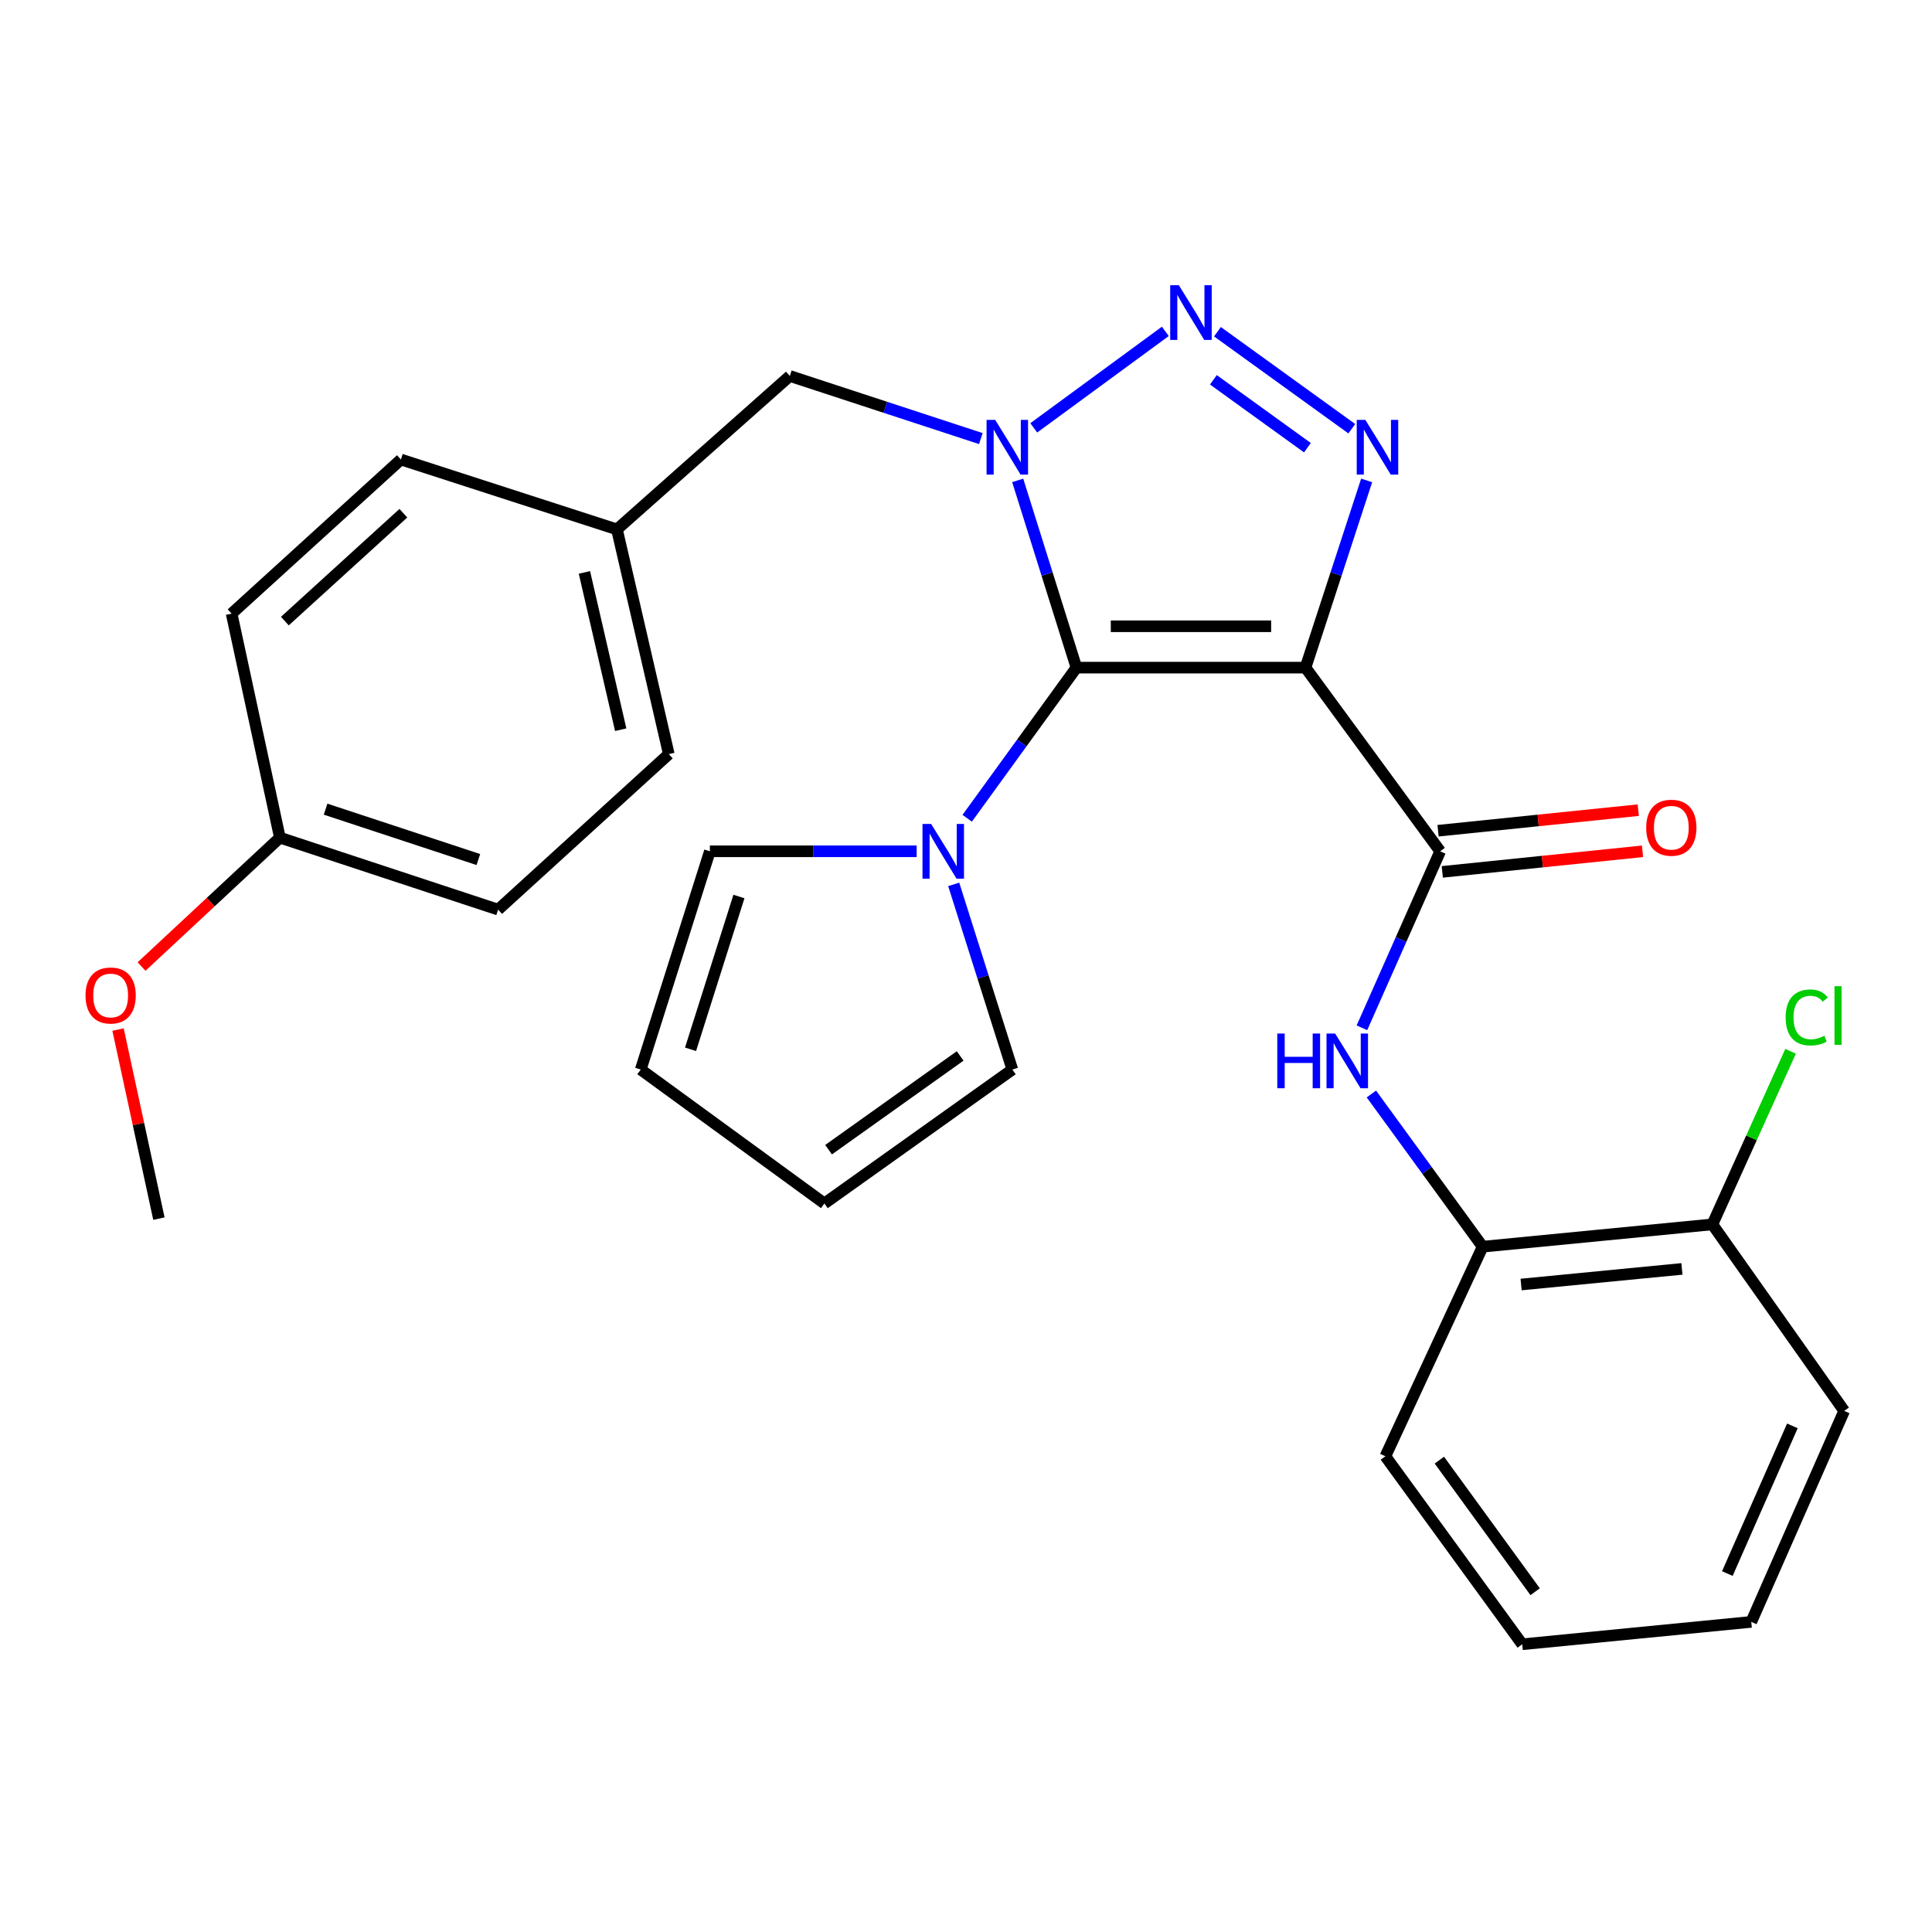 <?xml version='1.0' encoding='iso-8859-1'?>
<svg version='1.1' baseProfile='full'
              xmlns='http://www.w3.org/2000/svg'
                      xmlns:rdkit='http://www.rdkit.org/xml'
                      xmlns:xlink='http://www.w3.org/1999/xlink'
                  xml:space='preserve'
width='1000px' height='1000px' viewBox='0 0 1000 1000'>
<!-- END OF HEADER -->
<rect style='opacity:1.0;fill:#FFFFFF;stroke:none' width='1000' height='1000' x='0' y='0'> </rect>
<path class='bond-0' d='M 557.164,345.565 L 541.964,297.108' style='fill:none;fill-rule:evenodd;stroke:#000000;stroke-width:6px;stroke-linecap:butt;stroke-linejoin:miter;stroke-opacity:1' />
<path class='bond-0' d='M 541.964,297.108 L 526.763,248.651' style='fill:none;fill-rule:evenodd;stroke:#0000FF;stroke-width:6px;stroke-linecap:butt;stroke-linejoin:miter;stroke-opacity:1' />
<path class='bond-1' d='M 557.164,345.565 L 675.723,345.565' style='fill:none;fill-rule:evenodd;stroke:#000000;stroke-width:6px;stroke-linecap:butt;stroke-linejoin:miter;stroke-opacity:1' />
<path class='bond-1' d='M 574.948,324.154 L 657.939,324.154' style='fill:none;fill-rule:evenodd;stroke:#000000;stroke-width:6px;stroke-linecap:butt;stroke-linejoin:miter;stroke-opacity:1' />
<path class='bond-5' d='M 557.164,345.565 L 528.891,384.55' style='fill:none;fill-rule:evenodd;stroke:#000000;stroke-width:6px;stroke-linecap:butt;stroke-linejoin:miter;stroke-opacity:1' />
<path class='bond-5' d='M 528.891,384.55 L 500.618,423.535' style='fill:none;fill-rule:evenodd;stroke:#0000FF;stroke-width:6px;stroke-linecap:butt;stroke-linejoin:miter;stroke-opacity:1' />
<path class='bond-2' d='M 535.071,221.466 L 603.175,171.523' style='fill:none;fill-rule:evenodd;stroke:#0000FF;stroke-width:6px;stroke-linecap:butt;stroke-linejoin:miter;stroke-opacity:1' />
<path class='bond-7' d='M 507.682,227.012 L 458.245,210.808' style='fill:none;fill-rule:evenodd;stroke:#0000FF;stroke-width:6px;stroke-linecap:butt;stroke-linejoin:miter;stroke-opacity:1' />
<path class='bond-7' d='M 458.245,210.808 L 408.808,194.604' style='fill:none;fill-rule:evenodd;stroke:#000000;stroke-width:6px;stroke-linecap:butt;stroke-linejoin:miter;stroke-opacity:1' />
<path class='bond-3' d='M 675.723,345.565 L 691.549,297.114' style='fill:none;fill-rule:evenodd;stroke:#000000;stroke-width:6px;stroke-linecap:butt;stroke-linejoin:miter;stroke-opacity:1' />
<path class='bond-3' d='M 691.549,297.114 L 707.374,248.663' style='fill:none;fill-rule:evenodd;stroke:#0000FF;stroke-width:6px;stroke-linecap:butt;stroke-linejoin:miter;stroke-opacity:1' />
<path class='bond-4' d='M 675.723,345.565 L 745.429,440.631' style='fill:none;fill-rule:evenodd;stroke:#000000;stroke-width:6px;stroke-linecap:butt;stroke-linejoin:miter;stroke-opacity:1' />
<path class='bond-28' d='M 630.155,171.701 L 699.685,221.904' style='fill:none;fill-rule:evenodd;stroke:#0000FF;stroke-width:6px;stroke-linecap:butt;stroke-linejoin:miter;stroke-opacity:1' />
<path class='bond-28' d='M 628.05,196.591 L 676.721,231.733' style='fill:none;fill-rule:evenodd;stroke:#0000FF;stroke-width:6px;stroke-linecap:butt;stroke-linejoin:miter;stroke-opacity:1' />
<path class='bond-6' d='M 745.429,440.631 L 725.179,486.31' style='fill:none;fill-rule:evenodd;stroke:#000000;stroke-width:6px;stroke-linecap:butt;stroke-linejoin:miter;stroke-opacity:1' />
<path class='bond-6' d='M 725.179,486.31 L 704.929,531.988' style='fill:none;fill-rule:evenodd;stroke:#0000FF;stroke-width:6px;stroke-linecap:butt;stroke-linejoin:miter;stroke-opacity:1' />
<path class='bond-11' d='M 746.523,451.281 L 798.34,445.959' style='fill:none;fill-rule:evenodd;stroke:#000000;stroke-width:6px;stroke-linecap:butt;stroke-linejoin:miter;stroke-opacity:1' />
<path class='bond-11' d='M 798.34,445.959 L 850.157,440.637' style='fill:none;fill-rule:evenodd;stroke:#FF0000;stroke-width:6px;stroke-linecap:butt;stroke-linejoin:miter;stroke-opacity:1' />
<path class='bond-11' d='M 744.335,429.982 L 796.152,424.66' style='fill:none;fill-rule:evenodd;stroke:#000000;stroke-width:6px;stroke-linecap:butt;stroke-linejoin:miter;stroke-opacity:1' />
<path class='bond-11' d='M 796.152,424.66 L 847.97,419.338' style='fill:none;fill-rule:evenodd;stroke:#FF0000;stroke-width:6px;stroke-linecap:butt;stroke-linejoin:miter;stroke-opacity:1' />
<path class='bond-9' d='M 493.641,457.754 L 508.815,505.677' style='fill:none;fill-rule:evenodd;stroke:#0000FF;stroke-width:6px;stroke-linecap:butt;stroke-linejoin:miter;stroke-opacity:1' />
<path class='bond-9' d='M 508.815,505.677 L 523.989,553.6' style='fill:none;fill-rule:evenodd;stroke:#000000;stroke-width:6px;stroke-linecap:butt;stroke-linejoin:miter;stroke-opacity:1' />
<path class='bond-10' d='M 474.46,440.631 L 420.942,440.631' style='fill:none;fill-rule:evenodd;stroke:#0000FF;stroke-width:6px;stroke-linecap:butt;stroke-linejoin:miter;stroke-opacity:1' />
<path class='bond-10' d='M 420.942,440.631 L 367.425,440.631' style='fill:none;fill-rule:evenodd;stroke:#000000;stroke-width:6px;stroke-linecap:butt;stroke-linejoin:miter;stroke-opacity:1' />
<path class='bond-8' d='M 709.822,566.25 L 738.616,605.769' style='fill:none;fill-rule:evenodd;stroke:#0000FF;stroke-width:6px;stroke-linecap:butt;stroke-linejoin:miter;stroke-opacity:1' />
<path class='bond-8' d='M 738.616,605.769 L 767.411,645.287' style='fill:none;fill-rule:evenodd;stroke:#000000;stroke-width:6px;stroke-linecap:butt;stroke-linejoin:miter;stroke-opacity:1' />
<path class='bond-15' d='M 408.808,194.604 L 319.333,274.016' style='fill:none;fill-rule:evenodd;stroke:#000000;stroke-width:6px;stroke-linecap:butt;stroke-linejoin:miter;stroke-opacity:1' />
<path class='bond-12' d='M 767.411,645.287 L 886.327,633.737' style='fill:none;fill-rule:evenodd;stroke:#000000;stroke-width:6px;stroke-linecap:butt;stroke-linejoin:miter;stroke-opacity:1' />
<path class='bond-12' d='M 787.318,664.866 L 870.559,656.781' style='fill:none;fill-rule:evenodd;stroke:#000000;stroke-width:6px;stroke-linecap:butt;stroke-linejoin:miter;stroke-opacity:1' />
<path class='bond-23' d='M 767.411,645.287 L 717.071,753.771' style='fill:none;fill-rule:evenodd;stroke:#000000;stroke-width:6px;stroke-linecap:butt;stroke-linejoin:miter;stroke-opacity:1' />
<path class='bond-14' d='M 523.989,553.6 L 426.698,622.913' style='fill:none;fill-rule:evenodd;stroke:#000000;stroke-width:6px;stroke-linecap:butt;stroke-linejoin:miter;stroke-opacity:1' />
<path class='bond-14' d='M 496.972,546.558 L 428.868,595.077' style='fill:none;fill-rule:evenodd;stroke:#000000;stroke-width:6px;stroke-linecap:butt;stroke-linejoin:miter;stroke-opacity:1' />
<path class='bond-13' d='M 367.425,440.631 L 331.644,553.6' style='fill:none;fill-rule:evenodd;stroke:#000000;stroke-width:6px;stroke-linecap:butt;stroke-linejoin:miter;stroke-opacity:1' />
<path class='bond-13' d='M 382.47,464.042 L 357.423,543.119' style='fill:none;fill-rule:evenodd;stroke:#000000;stroke-width:6px;stroke-linecap:butt;stroke-linejoin:miter;stroke-opacity:1' />
<path class='bond-16' d='M 886.327,633.737 L 906.567,588.944' style='fill:none;fill-rule:evenodd;stroke:#000000;stroke-width:6px;stroke-linecap:butt;stroke-linejoin:miter;stroke-opacity:1' />
<path class='bond-16' d='M 906.567,588.944 L 926.807,544.151' style='fill:none;fill-rule:evenodd;stroke:#00CC00;stroke-width:6px;stroke-linecap:butt;stroke-linejoin:miter;stroke-opacity:1' />
<path class='bond-24' d='M 886.327,633.737 L 954.545,730.278' style='fill:none;fill-rule:evenodd;stroke:#000000;stroke-width:6px;stroke-linecap:butt;stroke-linejoin:miter;stroke-opacity:1' />
<path class='bond-29' d='M 331.644,553.6 L 426.698,622.913' style='fill:none;fill-rule:evenodd;stroke:#000000;stroke-width:6px;stroke-linecap:butt;stroke-linejoin:miter;stroke-opacity:1' />
<path class='bond-18' d='M 319.333,274.016 L 207.506,237.843' style='fill:none;fill-rule:evenodd;stroke:#000000;stroke-width:6px;stroke-linecap:butt;stroke-linejoin:miter;stroke-opacity:1' />
<path class='bond-19' d='M 319.333,274.016 L 346.168,390.327' style='fill:none;fill-rule:evenodd;stroke:#000000;stroke-width:6px;stroke-linecap:butt;stroke-linejoin:miter;stroke-opacity:1' />
<path class='bond-19' d='M 302.495,296.276 L 321.28,377.694' style='fill:none;fill-rule:evenodd;stroke:#000000;stroke-width:6px;stroke-linecap:butt;stroke-linejoin:miter;stroke-opacity:1' />
<path class='bond-17' d='M 144.867,433.566 L 257.835,470.821' style='fill:none;fill-rule:evenodd;stroke:#000000;stroke-width:6px;stroke-linecap:butt;stroke-linejoin:miter;stroke-opacity:1' />
<path class='bond-17' d='M 168.518,418.82 L 247.596,444.899' style='fill:none;fill-rule:evenodd;stroke:#000000;stroke-width:6px;stroke-linecap:butt;stroke-linejoin:miter;stroke-opacity:1' />
<path class='bond-22' d='M 144.867,433.566 L 109.065,466.922' style='fill:none;fill-rule:evenodd;stroke:#000000;stroke-width:6px;stroke-linecap:butt;stroke-linejoin:miter;stroke-opacity:1' />
<path class='bond-22' d='M 109.065,466.922 L 73.264,500.278' style='fill:none;fill-rule:evenodd;stroke:#FF0000;stroke-width:6px;stroke-linecap:butt;stroke-linejoin:miter;stroke-opacity:1' />
<path class='bond-30' d='M 144.867,433.566 L 119.887,317.612' style='fill:none;fill-rule:evenodd;stroke:#000000;stroke-width:6px;stroke-linecap:butt;stroke-linejoin:miter;stroke-opacity:1' />
<path class='bond-21' d='M 207.506,237.843 L 119.887,317.612' style='fill:none;fill-rule:evenodd;stroke:#000000;stroke-width:6px;stroke-linecap:butt;stroke-linejoin:miter;stroke-opacity:1' />
<path class='bond-21' d='M 208.778,265.641 L 147.444,321.479' style='fill:none;fill-rule:evenodd;stroke:#000000;stroke-width:6px;stroke-linecap:butt;stroke-linejoin:miter;stroke-opacity:1' />
<path class='bond-20' d='M 346.168,390.327 L 257.835,470.821' style='fill:none;fill-rule:evenodd;stroke:#000000;stroke-width:6px;stroke-linecap:butt;stroke-linejoin:miter;stroke-opacity:1' />
<path class='bond-25' d='M 61.099,532.895 L 71.675,581.829' style='fill:none;fill-rule:evenodd;stroke:#FF0000;stroke-width:6px;stroke-linecap:butt;stroke-linejoin:miter;stroke-opacity:1' />
<path class='bond-25' d='M 71.675,581.829 L 82.251,630.763' style='fill:none;fill-rule:evenodd;stroke:#000000;stroke-width:6px;stroke-linecap:butt;stroke-linejoin:miter;stroke-opacity:1' />
<path class='bond-26' d='M 717.071,753.771 L 787.906,851.073' style='fill:none;fill-rule:evenodd;stroke:#000000;stroke-width:6px;stroke-linecap:butt;stroke-linejoin:miter;stroke-opacity:1' />
<path class='bond-26' d='M 745.006,755.765 L 794.591,823.876' style='fill:none;fill-rule:evenodd;stroke:#000000;stroke-width:6px;stroke-linecap:butt;stroke-linejoin:miter;stroke-opacity:1' />
<path class='bond-31' d='M 954.545,730.278 L 906.453,839.487' style='fill:none;fill-rule:evenodd;stroke:#000000;stroke-width:6px;stroke-linecap:butt;stroke-linejoin:miter;stroke-opacity:1' />
<path class='bond-31' d='M 927.736,738.03 L 894.072,814.477' style='fill:none;fill-rule:evenodd;stroke:#000000;stroke-width:6px;stroke-linecap:butt;stroke-linejoin:miter;stroke-opacity:1' />
<path class='bond-27' d='M 787.906,851.073 L 906.453,839.487' style='fill:none;fill-rule:evenodd;stroke:#000000;stroke-width:6px;stroke-linecap:butt;stroke-linejoin:miter;stroke-opacity:1' />
<path  class='atom-1' d='M 515.124 217.343
L 524.404 232.343
Q 525.324 233.823, 526.804 236.503
Q 528.284 239.183, 528.364 239.343
L 528.364 217.343
L 532.124 217.343
L 532.124 245.663
L 528.244 245.663
L 518.284 229.263
Q 517.124 227.343, 515.884 225.143
Q 514.684 222.943, 514.324 222.263
L 514.324 245.663
L 510.644 245.663
L 510.644 217.343
L 515.124 217.343
' fill='#0000FF'/>
<path  class='atom-3' d='M 610.178 147.637
L 619.458 162.637
Q 620.378 164.117, 621.858 166.797
Q 623.338 169.477, 623.418 169.637
L 623.418 147.637
L 627.178 147.637
L 627.178 175.957
L 623.298 175.957
L 613.338 159.557
Q 612.178 157.637, 610.938 155.437
Q 609.738 153.237, 609.378 152.557
L 609.378 175.957
L 605.698 175.957
L 605.698 147.637
L 610.178 147.637
' fill='#0000FF'/>
<path  class='atom-4' d='M 706.719 217.343
L 715.999 232.343
Q 716.919 233.823, 718.399 236.503
Q 719.879 239.183, 719.959 239.343
L 719.959 217.343
L 723.719 217.343
L 723.719 245.663
L 719.839 245.663
L 709.879 229.263
Q 708.719 227.343, 707.479 225.143
Q 706.279 222.943, 705.919 222.263
L 705.919 245.663
L 702.239 245.663
L 702.239 217.343
L 706.719 217.343
' fill='#0000FF'/>
<path  class='atom-6' d='M 481.96 426.471
L 491.24 441.471
Q 492.16 442.951, 493.64 445.631
Q 495.12 448.311, 495.2 448.471
L 495.2 426.471
L 498.96 426.471
L 498.96 454.791
L 495.08 454.791
L 485.12 438.391
Q 483.96 436.471, 482.72 434.271
Q 481.52 432.071, 481.16 431.391
L 481.16 454.791
L 477.48 454.791
L 477.48 426.471
L 481.96 426.471
' fill='#0000FF'/>
<path  class='atom-7' d='M 661.117 534.955
L 664.957 534.955
L 664.957 546.995
L 679.437 546.995
L 679.437 534.955
L 683.277 534.955
L 683.277 563.275
L 679.437 563.275
L 679.437 550.195
L 664.957 550.195
L 664.957 563.275
L 661.117 563.275
L 661.117 534.955
' fill='#0000FF'/>
<path  class='atom-7' d='M 691.077 534.955
L 700.357 549.955
Q 701.277 551.435, 702.757 554.115
Q 704.237 556.795, 704.317 556.955
L 704.317 534.955
L 708.077 534.955
L 708.077 563.275
L 704.197 563.275
L 694.237 546.875
Q 693.077 544.955, 691.837 542.755
Q 690.637 540.555, 690.277 539.875
L 690.277 563.275
L 686.597 563.275
L 686.597 534.955
L 691.077 534.955
' fill='#0000FF'/>
<path  class='atom-12' d='M 852.07 428.424
Q 852.07 421.624, 855.43 417.824
Q 858.79 414.024, 865.07 414.024
Q 871.35 414.024, 874.71 417.824
Q 878.07 421.624, 878.07 428.424
Q 878.07 435.304, 874.67 439.224
Q 871.27 443.104, 865.07 443.104
Q 858.83 443.104, 855.43 439.224
Q 852.07 435.344, 852.07 428.424
M 865.07 439.904
Q 869.39 439.904, 871.71 437.024
Q 874.07 434.104, 874.07 428.424
Q 874.07 422.864, 871.71 420.064
Q 869.39 417.224, 865.07 417.224
Q 860.75 417.224, 858.39 420.024
Q 856.07 422.824, 856.07 428.424
Q 856.07 434.144, 858.39 437.024
Q 860.75 439.904, 865.07 439.904
' fill='#FF0000'/>
<path  class='atom-17' d='M 924.248 526.626
Q 924.248 519.586, 927.528 515.906
Q 930.848 512.186, 937.128 512.186
Q 942.968 512.186, 946.088 516.306
L 943.448 518.466
Q 941.168 515.466, 937.128 515.466
Q 932.848 515.466, 930.568 518.346
Q 928.328 521.186, 928.328 526.626
Q 928.328 532.226, 930.648 535.106
Q 933.008 537.986, 937.568 537.986
Q 940.688 537.986, 944.328 536.106
L 945.448 539.106
Q 943.968 540.066, 941.728 540.626
Q 939.488 541.186, 937.008 541.186
Q 930.848 541.186, 927.528 537.426
Q 924.248 533.666, 924.248 526.626
' fill='#00CC00'/>
<path  class='atom-17' d='M 949.528 510.466
L 953.208 510.466
L 953.208 540.826
L 949.528 540.826
L 949.528 510.466
' fill='#00CC00'/>
<path  class='atom-23' d='M 44.271 515.258
Q 44.271 508.458, 47.631 504.658
Q 50.991 500.858, 57.271 500.858
Q 63.551 500.858, 66.911 504.658
Q 70.271 508.458, 70.271 515.258
Q 70.271 522.138, 66.871 526.058
Q 63.471 529.938, 57.271 529.938
Q 51.031 529.938, 47.631 526.058
Q 44.271 522.178, 44.271 515.258
M 57.271 526.738
Q 61.591 526.738, 63.911 523.858
Q 66.271 520.938, 66.271 515.258
Q 66.271 509.698, 63.911 506.898
Q 61.591 504.058, 57.271 504.058
Q 52.951 504.058, 50.591 506.858
Q 48.271 509.658, 48.271 515.258
Q 48.271 520.978, 50.591 523.858
Q 52.951 526.738, 57.271 526.738
' fill='#FF0000'/>
</svg>
